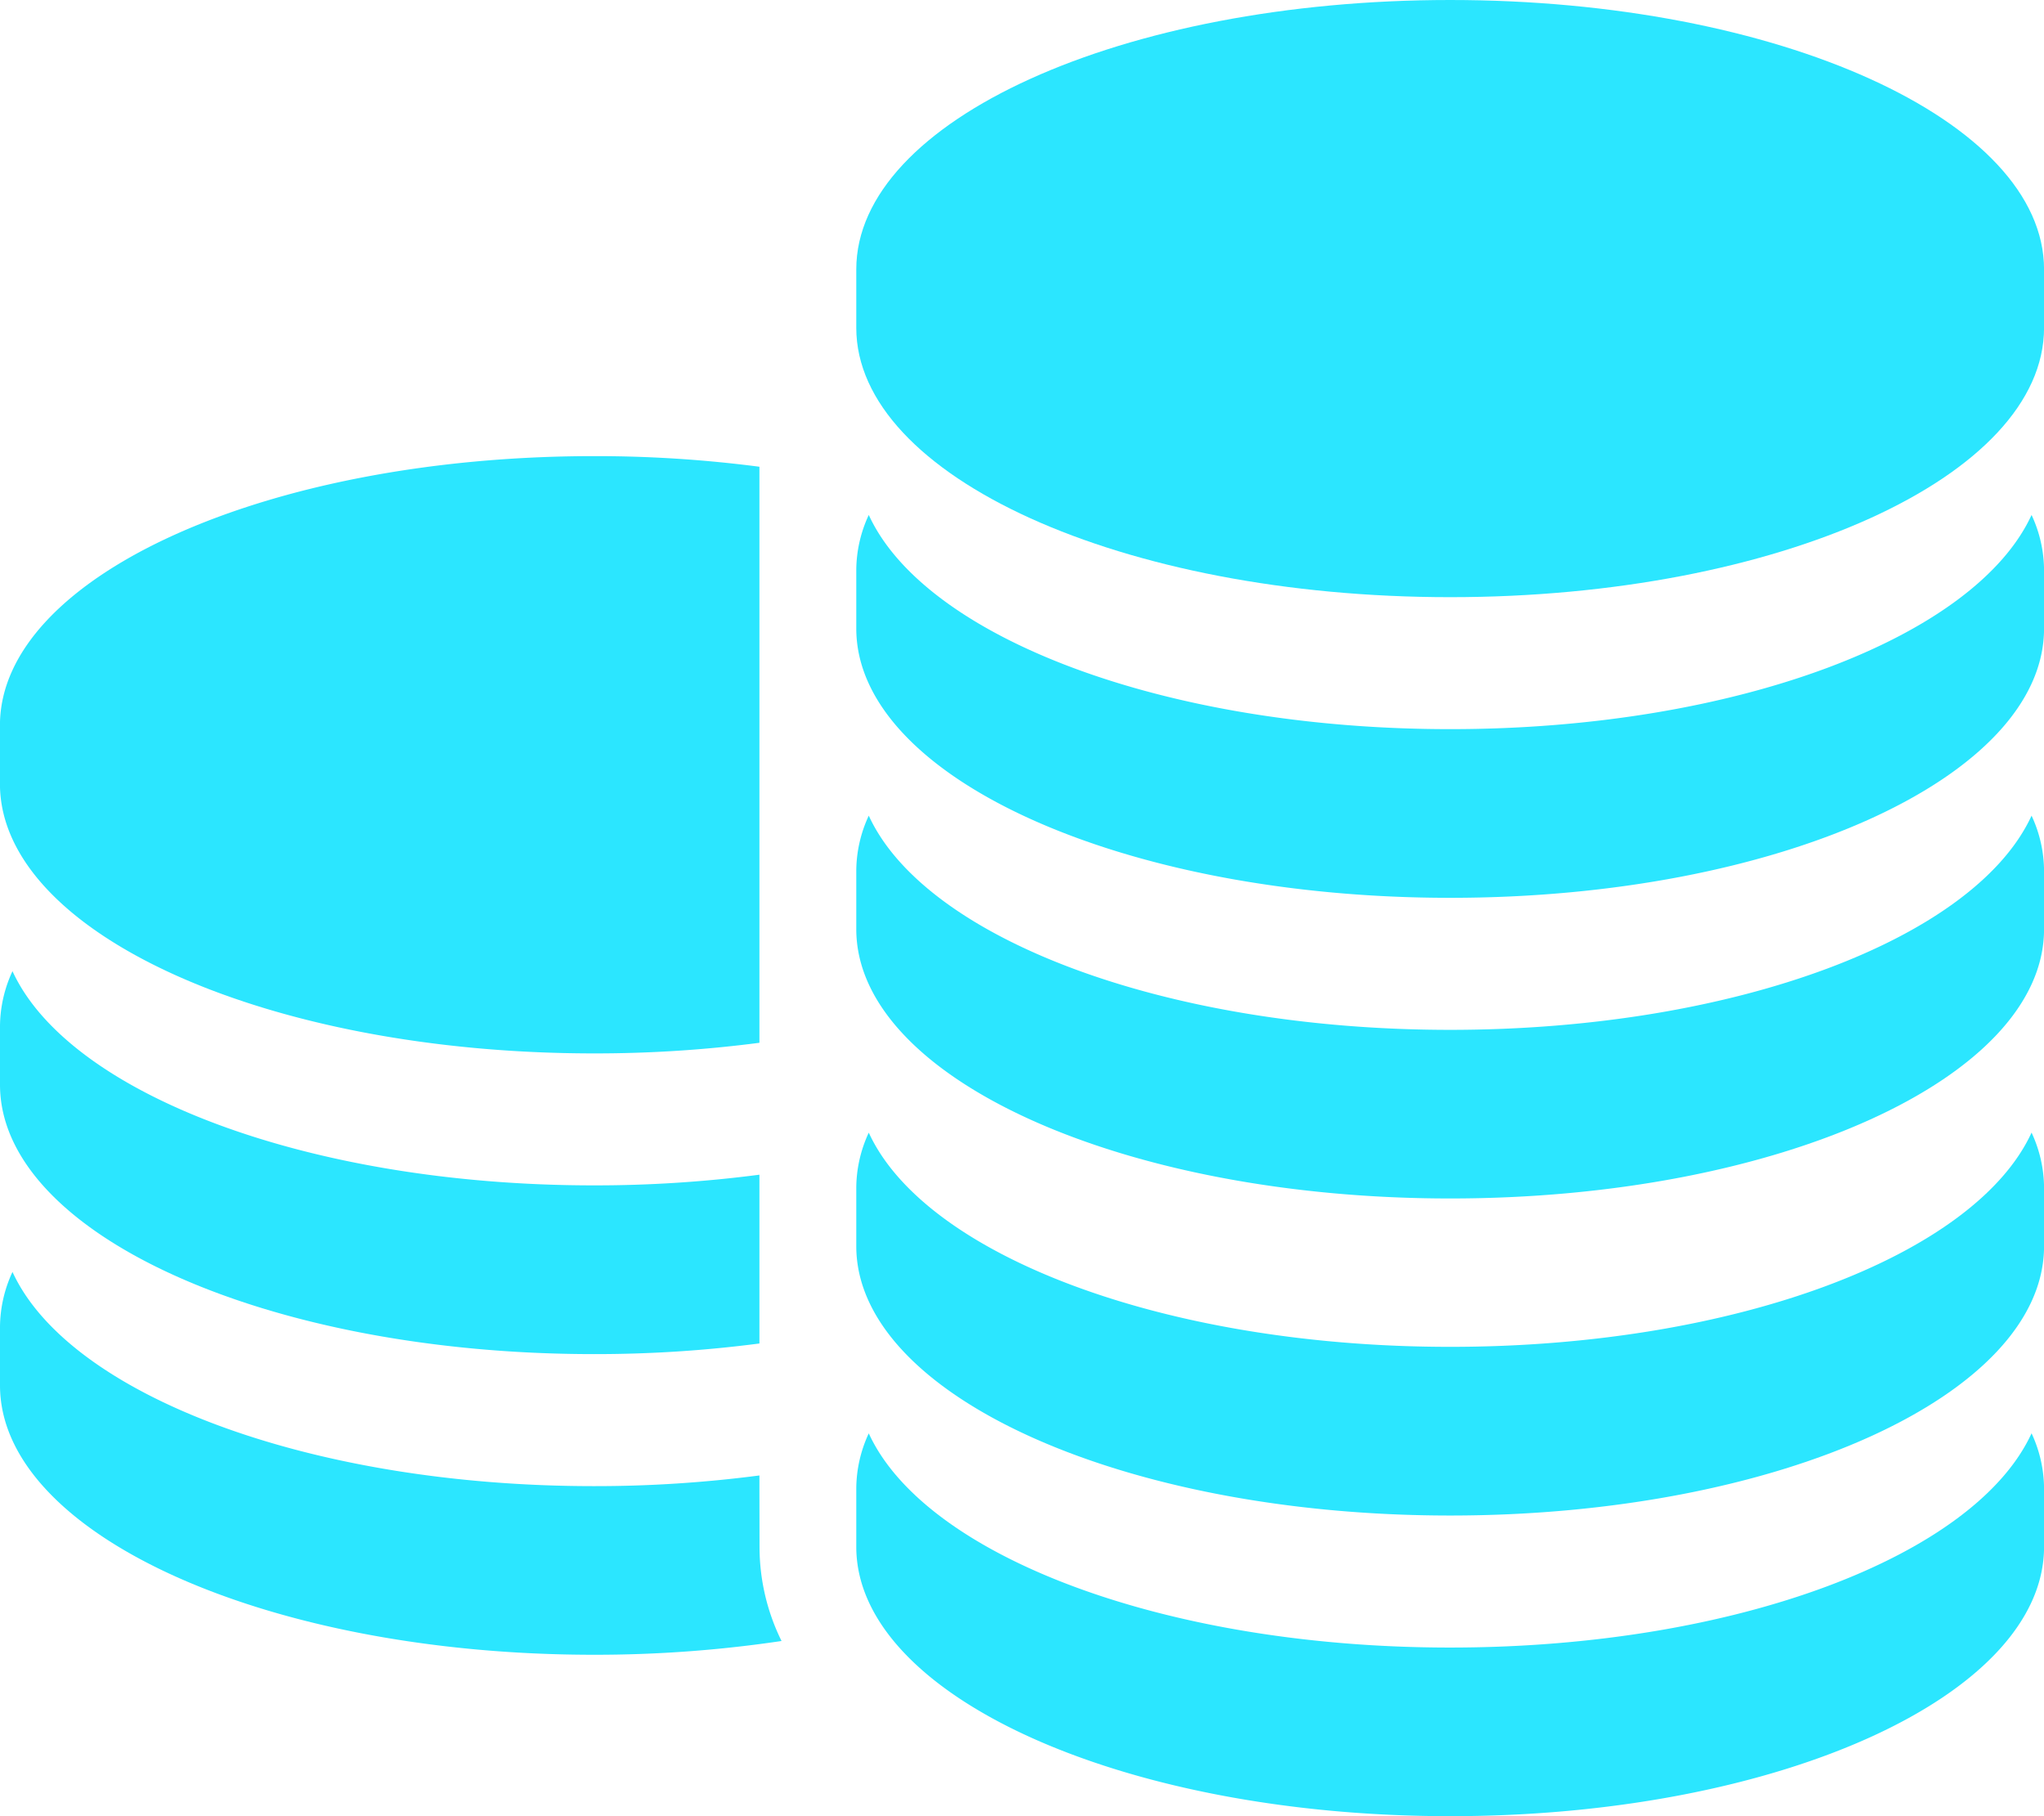 <svg xmlns="http://www.w3.org/2000/svg" width="37.143" height="33.004" viewBox="0 0 37.143 33.004"><g data-name="Group 552" style="fill:#2be6ff"><path data-name="Path 45" d="M10.792 19.141a23 23 0 0 0 3.008-.193V8.481a23 23 0 0 0-3.008-.193C4.832 8.29-.001 10.481-.001 13.181v1.061c0 2.707 4.833 4.899 10.793 4.899"/><path data-name="Path 46" d="M10.792 24.605a23 23 0 0 0 3.008-.193v-3.067a23 23 0 0 1-3.008.194c-5.2 0-9.545-1.67-10.565-3.892a2.4 2.4 0 0 0-.227 1v1.061c-.001 2.705 4.832 4.897 10.792 4.897"/><path data-name="Path 47" d="M13.8 27.048v-.238a23 23 0 0 1-3.008.194c-5.2 0-9.545-1.67-10.565-3.892a2.4 2.4 0 0 0-.227 1v1.061c0 2.7 4.832 4.895 10.792 4.895a23 23 0 0 0 3.41-.25 3.86 3.86 0 0 1-.4-1.711Z"/><path data-name="Path 48" d="M26.352 0C20.392 0 15.56 2.191 15.56 4.895v1.061c0 2.7 4.832 4.895 10.792 4.895S37.144 8.66 37.144 5.956V4.895C37.143 2.191 32.312 0 26.352 0"/><path data-name="Path 49" d="M26.352 13.249c-5.2 0-9.545-1.67-10.565-3.892a2.4 2.4 0 0 0-.227 1v1.062c0 2.7 4.832 4.895 10.792 4.895s10.792-2.191 10.792-4.895v-1.062a2.4 2.4 0 0 0-.227-1c-1.021 2.222-5.363 3.892-10.565 3.892"/><path data-name="Path 50" d="M26.352 18.713c-5.2 0-9.545-1.67-10.565-3.892a2.4 2.4 0 0 0-.227 1v1.061c0 2.7 4.832 4.895 10.792 4.895s10.792-2.191 10.792-4.895v-1.061a2.4 2.4 0 0 0-.227-1c-1.021 2.222-5.363 3.892-10.565 3.892"/><path data-name="Path 51" d="M26.352 24.473c-5.2 0-9.545-1.67-10.565-3.892a2.4 2.4 0 0 0-.227 1v1.062c0 2.7 4.832 4.895 10.792 4.895s10.792-2.191 10.792-4.895V21.58a2.4 2.4 0 0 0-.227-1c-1.021 2.223-5.363 3.893-10.565 3.893"/><path data-name="Path 52" d="M26.352 29.937c-5.2 0-9.545-1.67-10.565-3.892a2.4 2.4 0 0 0-.227 1v1.061c0 2.7 4.832 4.895 10.792 4.895s10.792-2.191 10.792-4.895v-1.062a2.4 2.4 0 0 0-.227-1c-1.021 2.223-5.363 3.893-10.565 3.893"/></g></svg>